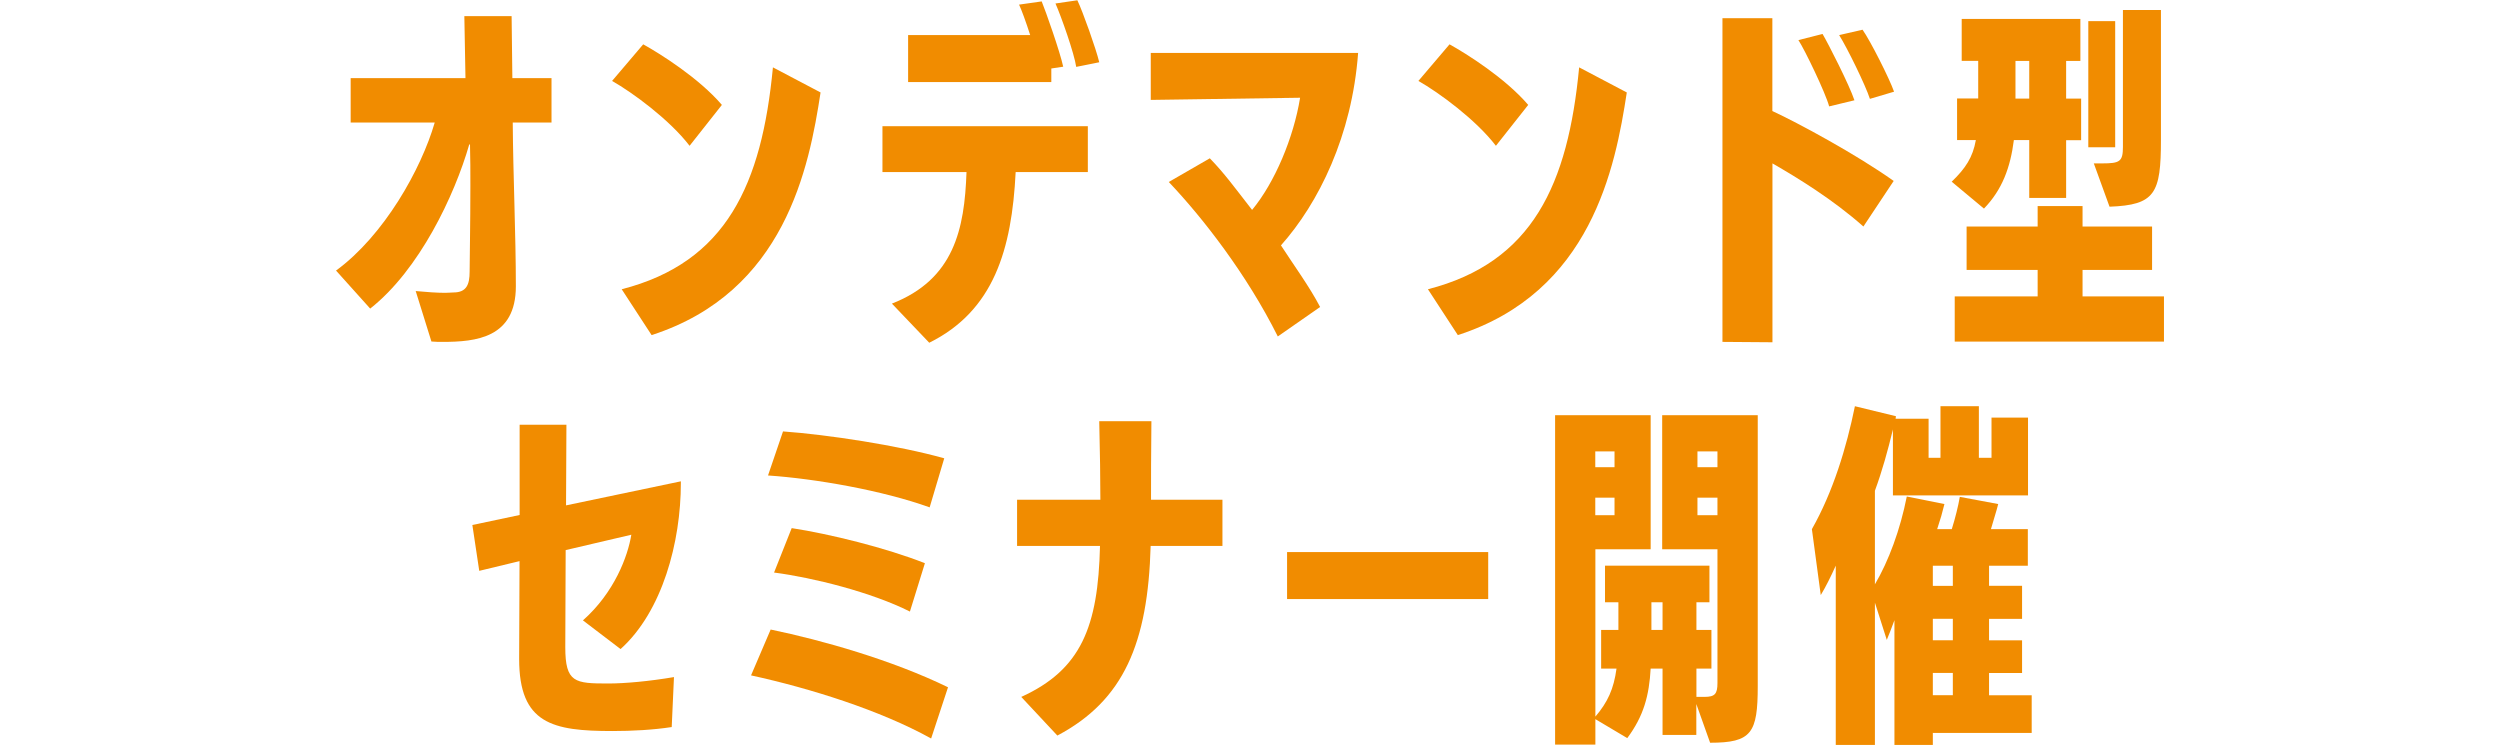 <?xml version="1.0" encoding="UTF-8"?>
<svg id="_レイヤー_2" data-name="レイヤー 2" xmlns="http://www.w3.org/2000/svg" xmlns:xlink="http://www.w3.org/1999/xlink" viewBox="0 0 265 79">
  <defs>
    <style>
      .cls-1 {
        fill: none;
      }

      .cls-2 {
        fill: #f18c00;
      }

      .cls-3 {
        clip-path: url(#clippath);
      }
    </style>
    <clipPath id="clippath">
      <rect class="cls-1" width="265" height="79"/>
    </clipPath>
  </defs>
  <g id="_レイヤー_1-2" data-name="レイヤー 1">
    <g class="cls-3">
      <g>
        <path class="cls-2" d="M44.04,30.85c1.14.11,2.32.19,3.13.19.41,0,.69-.04.9-.04,1.38,0,1.71-.84,1.71-2.2,0-1.22.08-4.94.08-9.16,0-1.41,0-2.89-.04-4.33h-.08c-1.55,5.4-5.29,13.3-10.5,17.4l-3.62-4.03c5.09-3.72,9.03-10.75,10.46-15.69h-8.91v-4.71h12.17l-.12-6.57h5.01l.08,6.57h4.15v4.71h-4.11c.04,5.62.33,11.89.33,17.36s-4.23,5.89-7.77,5.89c-.37,0-.77,0-1.18-.04l-1.67-5.36Z"/>
        <path class="cls-2" d="M73.1,15.46c-2.12-2.77-6.06-5.66-8.22-6.88l3.3-3.88c1.79.99,5.9,3.57,8.34,6.42l-3.42,4.33ZM65.9,30.66c11.11-2.85,14.85-11.13,16.03-23.52l5.05,2.66c-1.22,7.98-3.78,21.16-17.91,25.72l-3.17-4.86Z"/>
        <path class="cls-2" d="M94.55,32.18c6.59-2.58,7.69-7.9,7.9-13.94h-8.91v-4.86h21.77v4.86h-7.65c-.41,8.21-2.32,14.7-9.16,18.09l-3.95-4.14ZM96.26,8.7V3.72h12.94c-.45-1.41-.94-2.74-1.18-3.23l2.4-.34c.41.99,1.95,5.36,2.28,6.92l-1.26.19v1.44h-15.18ZM114.08,7.1c-.2-1.41-1.59-5.36-2.2-6.73l2.32-.34c.57,1.18,1.99,5.17,2.32,6.57l-2.44.49Z"/>
        <path class="cls-2" d="M135.45,35.67c-3.3-6.61-7.98-12.61-11.56-16.38l4.35-2.51c1.55,1.6,2.56,3,4.48,5.47,2.4-2.89,4.4-7.64,5.09-11.89l-15.83.23v-4.98h21.98c-.65,8.78-4.19,15.92-8.18,20.4,1.38,2.13,3.05,4.41,4.15,6.53l-4.48,3.12Z"/>
        <path class="cls-2" d="M158.57,15.46c-2.12-2.77-6.06-5.66-8.22-6.88l3.3-3.88c1.79.99,5.9,3.57,8.34,6.42l-3.42,4.33ZM151.36,30.66c11.11-2.85,14.85-11.13,16.03-23.52l5.05,2.66c-1.22,7.98-3.78,21.16-17.91,25.72l-3.17-4.86Z"/>
        <path class="cls-2" d="M182.58,36.24V1.93h5.29v9.84c2.65,1.22,8.91,4.6,12.86,7.41l-3.21,4.83c-3.26-2.89-7-5.17-9.64-6.69v18.96l-5.29-.04ZM193.89,11.28c-.37-1.41-2.6-6.04-3.26-7.03l2.56-.65c.61,1.03,2.85,5.43,3.38,7.03l-2.69.65ZM198.21,10.48c-.45-1.41-2.4-5.4-3.26-6.76l2.48-.57c.81,1.14,2.85,5.17,3.34,6.57l-2.56.76Z"/>
        <path class="cls-2" d="M215.1,20.97v-6.12h-1.63c-.37,2.89-1.22,5.24-3.17,7.26l-3.42-2.85c1.46-1.41,2.24-2.58,2.56-4.41h-1.99v-4.41h2.24v-3.99h-1.75V2.01h12.58v4.45h-1.51v3.99h1.59v4.41h-1.59v6.12h-3.91ZM207.2,36.21v-4.79h8.79v-2.81h-7.53v-4.6h7.53v-2.17h4.76v2.17h7.37v4.6h-7.37v2.81h8.63v4.79h-22.18ZM215.1,6.46h-1.46v3.99h1.46v-3.99ZM221.36,15.61V2.24h2.85v13.37h-2.85ZM221.93,17.32h.9c1.87,0,2.2-.19,2.2-1.75V1.06h4.03v13.75c0,5.7-.61,6.92-5.45,7.1l-1.67-4.6Z"/>
        <path class="cls-2" d="M71.19,77.07c-1.95.3-4.19.42-6.27.42-6.35,0-9.89-.76-9.89-7.64l.04-10.37-4.27,1.03-.73-4.86,5.01-1.06v-9.57h4.96l-.04,8.55,12.17-2.55v.19c0,6.23-1.95,13.6-6.39,17.59l-3.99-3.04c3.34-2.96,4.76-6.8,5.13-9.08l-6.96,1.63-.04,10.3c0,3.76,1.02,3.84,4.56,3.84,1.75,0,4.31-.23,6.96-.68l-.24,5.32Z"/>
        <path class="cls-2" d="M98.7,78.28c-5.41-3-12.82-5.32-19.09-6.69l2.08-4.86c5.49,1.14,12.86,3.23,18.8,6.12l-1.79,5.43ZM98.54,53.78c-4.96-1.79-12.09-3.04-17.13-3.38l1.59-4.67c4.72.34,12.21,1.48,17.09,2.85l-1.55,5.21ZM96.46,64.83c-4.07-2.05-10.3-3.61-14.41-4.14l1.87-4.71c3.99.61,10.01,2.09,14.12,3.72l-1.59,5.13Z"/>
        <path class="cls-2" d="M108.26,73.87c6.35-2.89,8.14-7.45,8.34-16h-8.79v-4.9h8.83c0-2.28-.04-4.86-.12-8.32h5.53c-.04,3.53-.04,6.04-.04,8.32h7.57v4.9h-7.61c-.29,10.3-2.85,16.38-9.89,20.1l-3.83-4.1Z"/>
        <path class="cls-2" d="M136.43,63.5v-4.98h21.32v4.98h-21.32Z"/>
        <path class="cls-2" d="M179.81,74.63v3.27h-3.58v-7.03h-1.26c-.16,2.85-.73,5.02-2.48,7.37l-3.38-2.01v2.7h-4.27v-34.92h10.13v14.21h-5.86v17.74c1.3-1.52,1.95-2.93,2.24-5.09h-1.63v-4.1h1.83v-2.93h-1.42v-3.88h11.07v3.88h-1.38v2.93h1.59v4.1h-1.59v3h.85c1.1,0,1.38-.3,1.38-1.48v-14.17h-5.86v-14.21h10.13v28.72c0,4.98-.65,6-5.05,6l-1.46-4.1ZM171.14,47.85h-2.04v1.67h2.04v-1.67ZM171.14,52.75h-2.04v1.86h2.04v-1.86ZM176.23,63.84h-1.18v2.93h1.18v-2.93ZM182.05,47.85h-2.12v1.67h2.12v-1.67ZM182.05,52.75h-2.12v1.86h2.12v-1.86Z"/>
        <path class="cls-2" d="M204.88,77.67v1.29h-4.07v-13.22c-.29.76-.53,1.44-.81,2.09l-1.26-3.95v15.08h-4.15v-19c-.53,1.18-1.06,2.24-1.59,3.12l-.94-6.99c2.24-3.95,3.66-8.62,4.56-13.03l4.35,1.06-.04.27h3.5v4.14h1.26v-5.47h4.07v5.47h1.34v-4.26h3.87v8.24h-14.32v-6.99c-.53,2.2-1.14,4.41-1.91,6.5v9.92c1.46-2.47,2.69-5.81,3.38-9.31l3.99.8c-.2.84-.45,1.71-.77,2.66h1.55c.37-1.18.69-2.47.85-3.42l4.07.76c-.16.68-.53,1.79-.77,2.66h3.91v3.88h-4.11v2.13h3.5v3.5h-3.5v2.28h3.5v3.46h-3.5v2.36h4.52v3.99h-10.46ZM207,59.97h-2.12v2.13h2.12v-2.13ZM207,65.59h-2.12v2.28h2.12v-2.28ZM207,71.33h-2.12v2.36h2.12v-2.36Z"/>
      </g>
    </g>
  </g>
</svg>